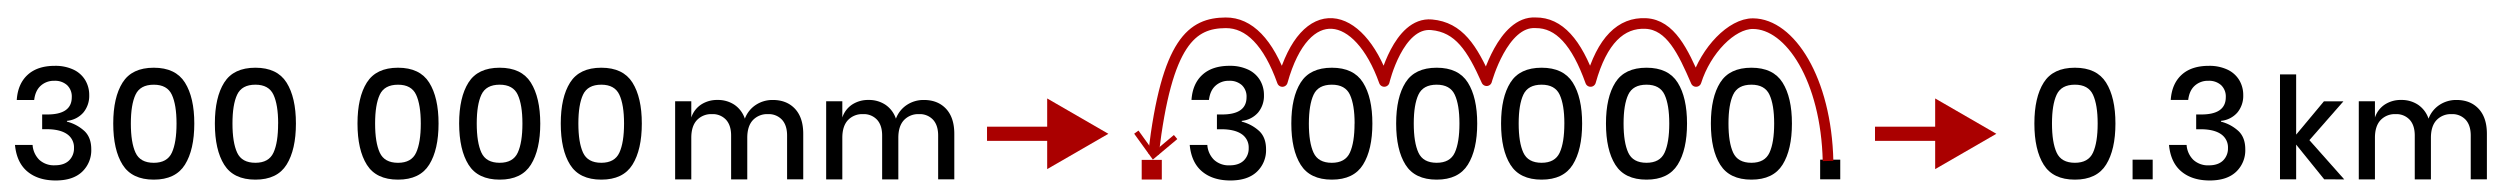 <?xml version="1.0" encoding="UTF-8"?> <svg xmlns="http://www.w3.org/2000/svg" viewBox="0 0 1411.34 108.2"><defs><style>.cls-1,.cls-3{fill:none;stroke:#a00;}.cls-1{stroke-miterlimit:10;stroke-width:8px;}.cls-2{fill:#a00;}.cls-3{stroke-linejoin:round;stroke-width:6px;}</style></defs><title>4901-09—so—01a</title><g id="Text"><path d="M1148.48,69.73q0-14.78,5.28-23.14t17.6-8.36q12.32,0,17.6,8.4t5.28,23.1q0,14.78-5.28,23.23t-17.6,8.45q-12.32,0-17.6-8.4T1148.48,69.73Zm35.73,0q0-10.56-2.64-16.24t-10.21-5.68q-7.66,0-10.3,5.63t-2.64,16.28q0,10.74,2.64,16.46t10.3,5.72q7.57,0,10.21-5.72T1184.21,69.73Z"></path><path d="M1215.27,90.14v11.09h-11.35V90.14Z"></path><path d="M1257.51,39.32a15.31,15.31,0,0,1,6.64,5.94,16.25,16.25,0,0,1,2.24,8.45,14.7,14.7,0,0,1-3.3,9.81,14,14,0,0,1-9.28,4.71v.44a22.89,22.89,0,0,1,10.08,5.5q3.65,3.65,3.65,10.08A16.66,16.66,0,0,1,1262.35,97q-5.19,4.88-14.87,4.88-9.94,0-16-5.06t-7-15h9.94a13,13,0,0,0,3.78,8.4,12.18,12.18,0,0,0,8.8,3.12q5.19,0,8-2.73a9.44,9.44,0,0,0,2.77-7,9,9,0,0,0-4-7.92q-4-2.73-11.57-2.73h-2.38V64.62h2.38q14.34.18,14.34-9.77a8.82,8.82,0,0,0-2.64-6.78,10.16,10.16,0,0,0-7.22-2.46,11,11,0,0,0-7.66,2.77q-3.08,2.77-3.7,8.05h-9.86q.62-9.15,6.16-14.21T1247,37.17A23.81,23.81,0,0,1,1257.51,39.32Z"></path><path d="M1312.1,101.23l-15.84-19.6v19.6h-9.12V42h9.12V76l15.68-18.8h11l-19.2,21.92,19.68,22.16Z"></path><path d="M1399.26,61.39q4.68,5,4.68,14.16v25.68h-9.12V76.51q0-5.76-2.88-8.92a10.18,10.18,0,0,0-7.92-3.16,11.07,11.07,0,0,0-8.52,3.4q-3.16,3.4-3.16,10v23.44h-9.12V76.51q0-5.76-2.88-8.92a10.18,10.18,0,0,0-7.92-3.16,11.07,11.07,0,0,0-8.52,3.4q-3.16,3.4-3.16,10v23.44h-9.12V57.15h9.12v9.2a14,14,0,0,1,5.6-7.36,16.45,16.45,0,0,1,9.2-2.56,16.71,16.71,0,0,1,9.56,2.72A15.41,15.41,0,0,1,1371,67a15.93,15.93,0,0,1,6.16-7.76,17,17,0,0,1,9.6-2.8Q1394.58,56.43,1399.26,61.39Z"></path><path d="M704.67,39.32a15.31,15.31,0,0,1,6.64,5.94,16.25,16.25,0,0,1,2.24,8.45,14.7,14.7,0,0,1-3.3,9.81A14,14,0,0,1,701,68.23v.44a22.89,22.89,0,0,1,10.08,5.5q3.65,3.65,3.65,10.08A16.66,16.66,0,0,1,709.51,97q-5.19,4.88-14.87,4.88-9.95,0-16-5.06t-7-15h9.94a13,13,0,0,0,3.78,8.4,12.18,12.18,0,0,0,8.8,3.12q5.19,0,8-2.73a9.44,9.44,0,0,0,2.77-7,9,9,0,0,0-4-7.92q-4-2.73-11.57-2.73H687V64.62h2.38q14.34.18,14.34-9.77a8.82,8.82,0,0,0-2.64-6.78,10.17,10.17,0,0,0-7.22-2.46,11,11,0,0,0-7.66,2.77q-3.08,2.77-3.7,8.05h-9.86q.61-9.15,6.16-14.21t15.31-5.06A23.81,23.81,0,0,1,704.67,39.32Z"></path><path d="M729,69.73q0-14.78,5.28-23.14t17.6-8.36q12.32,0,17.6,8.4t5.28,23.1q0,14.78-5.28,23.23t-17.6,8.45q-12.32,0-17.6-8.4T729,69.73Zm35.73,0q0-10.56-2.64-16.24t-10.21-5.68q-7.66,0-10.3,5.63T738.9,69.73q0,10.74,2.64,16.46t10.3,5.72q7.57,0,10.21-5.72T764.69,69.73Z"></path><path d="M788.18,69.73q0-14.78,5.28-23.14t17.6-8.36q12.32,0,17.6,8.4t5.28,23.1q0,14.78-5.28,23.23t-17.6,8.45q-12.32,0-17.6-8.4T788.18,69.73Zm35.73,0q0-10.56-2.64-16.24t-10.21-5.68q-7.66,0-10.3,5.63t-2.64,16.28q0,10.74,2.64,16.46t10.3,5.72q7.57,0,10.21-5.72T823.91,69.73Z"></path><path d="M847.41,69.73q0-14.78,5.28-23.14t17.6-8.36q12.32,0,17.6,8.4t5.28,23.1q0,14.78-5.28,23.23t-17.6,8.45q-12.32,0-17.6-8.4T847.41,69.73Zm35.73,0q0-10.56-2.64-16.24t-10.21-5.68q-7.66,0-10.3,5.63t-2.64,16.28q0,10.74,2.64,16.46t10.3,5.72q7.57,0,10.21-5.72T883.13,69.73Z"></path><path d="M906.63,69.73q0-14.78,5.28-23.14t17.6-8.36q12.32,0,17.6,8.4t5.28,23.1q0,14.78-5.28,23.23t-17.6,8.45q-12.32,0-17.6-8.4T906.63,69.73Zm35.73,0q0-10.56-2.64-16.24t-10.21-5.68q-7.66,0-10.3,5.63t-2.64,16.28q0,10.74,2.64,16.46t10.3,5.72q7.57,0,10.21-5.72T942.36,69.73Z"></path><path d="M965.85,69.73q0-14.78,5.28-23.14t17.6-8.36q12.32,0,17.6,8.4t5.28,23.1q0,14.78-5.28,23.23t-17.6,8.45q-12.32,0-17.6-8.4T965.85,69.73Zm35.73,0q0-10.56-2.64-16.24t-10.21-5.68q-7.66,0-10.3,5.63t-2.64,16.28q0,10.74,2.64,16.46t10.3,5.72q7.57,0,10.21-5.72T1001.58,69.73Z"></path><path d="M1038.89,90.14v11.09h-11.35V90.14Z"></path><path d="M41.49,39.32a15.31,15.31,0,0,1,6.64,5.94,16.25,16.25,0,0,1,2.24,8.45,14.7,14.7,0,0,1-3.3,9.81,14,14,0,0,1-9.28,4.71v.44a22.89,22.89,0,0,1,10.08,5.5q3.65,3.65,3.65,10.08A16.66,16.66,0,0,1,46.33,97q-5.19,4.88-14.87,4.88-9.95,0-16-5.06t-7-15h9.94a13,13,0,0,0,3.78,8.4A12.18,12.18,0,0,0,31,93.31q5.19,0,8-2.73a9.44,9.44,0,0,0,2.77-7,9,9,0,0,0-4-7.92q-4-2.73-11.57-2.73H23.8V64.62h2.38q14.34.18,14.34-9.77a8.82,8.82,0,0,0-2.64-6.78,10.16,10.16,0,0,0-7.22-2.46A11,11,0,0,0,23,48.39q-3.08,2.77-3.7,8.05H9.46q.61-9.15,6.16-14.21t15.31-5.06A23.81,23.81,0,0,1,41.49,39.32Z"></path><path d="M63.93,69.73q0-14.78,5.28-23.14t17.6-8.36q12.32,0,17.6,8.4t5.28,23.1q0,14.78-5.28,23.23t-17.6,8.45q-12.32,0-17.6-8.4T63.93,69.73Zm35.73,0q0-10.56-2.64-16.24T86.81,47.82q-7.66,0-10.3,5.63T73.87,69.73q0,10.74,2.64,16.46t10.3,5.72q7.57,0,10.21-5.72T99.66,69.73Z"></path><path d="M121.3,69.73q0-14.78,5.28-23.14t17.6-8.36q12.32,0,17.6,8.4t5.28,23.1q0,14.78-5.28,23.23t-17.6,8.45q-12.32,0-17.6-8.4T121.3,69.73Zm35.73,0q0-10.56-2.64-16.24t-10.21-5.68q-7.66,0-10.3,5.63t-2.64,16.28q0,10.74,2.64,16.46t10.3,5.72q7.57,0,10.21-5.72T157,69.73Z"></path><path d="M201.82,69.73q0-14.78,5.28-23.14t17.6-8.36q12.32,0,17.6,8.4t5.28,23.1q0,14.78-5.28,23.23t-17.6,8.45q-12.32,0-17.6-8.4T201.82,69.73Zm35.73,0q0-10.56-2.64-16.24T224.7,47.82q-7.66,0-10.3,5.63t-2.64,16.28q0,10.74,2.64,16.46t10.3,5.72q7.57,0,10.21-5.72T237.55,69.73Z"></path><path d="M259.2,69.73q0-14.78,5.28-23.14t17.6-8.36q12.32,0,17.6,8.4T305,69.73q0,14.78-5.28,23.23t-17.6,8.45q-12.32,0-17.6-8.4T259.2,69.73Zm35.73,0q0-10.56-2.64-16.24t-10.21-5.68q-7.66,0-10.3,5.63t-2.64,16.28q0,10.74,2.64,16.46t10.3,5.72q7.57,0,10.21-5.72T294.93,69.73Z"></path><path d="M316.57,69.73q0-14.78,5.28-23.14t17.6-8.36q12.32,0,17.6,8.4t5.28,23.1q0,14.78-5.28,23.23t-17.6,8.45q-12.32,0-17.6-8.4T316.57,69.73Zm35.73,0q0-10.56-2.64-16.24t-10.21-5.68q-7.66,0-10.3,5.63t-2.64,16.28q0,10.74,2.64,16.46t10.3,5.72q7.57,0,10.21-5.72T352.3,69.73Z"></path><path d="M448.78,61.39q4.68,5,4.68,14.16v25.68h-9.12V76.51q0-5.76-2.88-8.92a10.18,10.18,0,0,0-7.92-3.16,11.07,11.07,0,0,0-8.52,3.4q-3.16,3.4-3.16,10v23.44h-9.12V76.51q0-5.76-2.88-8.92a10.18,10.18,0,0,0-7.92-3.16,11.07,11.07,0,0,0-8.52,3.4q-3.16,3.4-3.16,10v23.44h-9.12V57.15h9.12v9.2a14,14,0,0,1,5.6-7.36,16.45,16.45,0,0,1,9.2-2.56,16.72,16.72,0,0,1,9.56,2.72A15.41,15.41,0,0,1,420.5,67a15.93,15.93,0,0,1,6.16-7.76,17,17,0,0,1,9.6-2.8Q444.1,56.43,448.78,61.39Z"></path><path d="M534.06,61.39q4.68,5,4.68,14.16v25.68h-9.12V76.51q0-5.76-2.88-8.92a10.18,10.18,0,0,0-7.92-3.16,11.07,11.07,0,0,0-8.52,3.4q-3.16,3.4-3.16,10v23.44H498V76.51q0-5.76-2.88-8.92a10.18,10.18,0,0,0-7.92-3.16,11.07,11.07,0,0,0-8.52,3.4q-3.16,3.4-3.16,10v23.44h-9.12V57.15h9.12v9.2a14,14,0,0,1,5.6-7.36,16.45,16.45,0,0,1,9.2-2.56,16.72,16.72,0,0,1,9.56,2.72A15.41,15.41,0,0,1,505.78,67a15.93,15.93,0,0,1,6.16-7.76,17,17,0,0,1,9.6-2.8Q529.38,56.43,534.06,61.39Z"></path></g><g id="markers"><line class="cls-1" x1="557.21" y1="75.52" x2="597.01" y2="75.52"></line><polygon class="cls-2" points="591.17 95.47 625.71 75.53 591.17 55.58 591.17 95.47"></polygon><line class="cls-1" x1="1058.51" y1="75.52" x2="1098.31" y2="75.52"></line><polygon class="cls-2" points="1092.47 95.47 1127.01 75.53 1092.47 55.58 1092.47 95.47"></polygon><path class="cls-2" d="M655.88,90.26v11.09H644.53V90.26Z"></path><path class="cls-3" d="M1032,90.89c-1.07-46-21.38-77.41-42.39-77.54-12-.07-26.57,15-32.12,32.64-7.3-16.91-14.41-32-28.36-32.72s-24.7,9.47-31.2,32.72c-7.87-22.06-17.79-33.23-31-33.13-18.43-1.16-27.67,32.7-27.67,32.7-8.17-18.32-15.59-30.2-31.11-31.58-18.72-1.67-26.69,32-26.69,32C767,5.24,736.93-.52,723.94,46c-7.87-22.06-18.79-33.23-32-33.13-18.84.14-33.22,10.2-40.77,74"></path><polygon class="cls-2" points="640.28 75.48 642.72 73.72 651.37 85.72 662.7 76.21 664.63 78.51 650.82 90.09 640.28 75.48"></polygon></g></svg> 